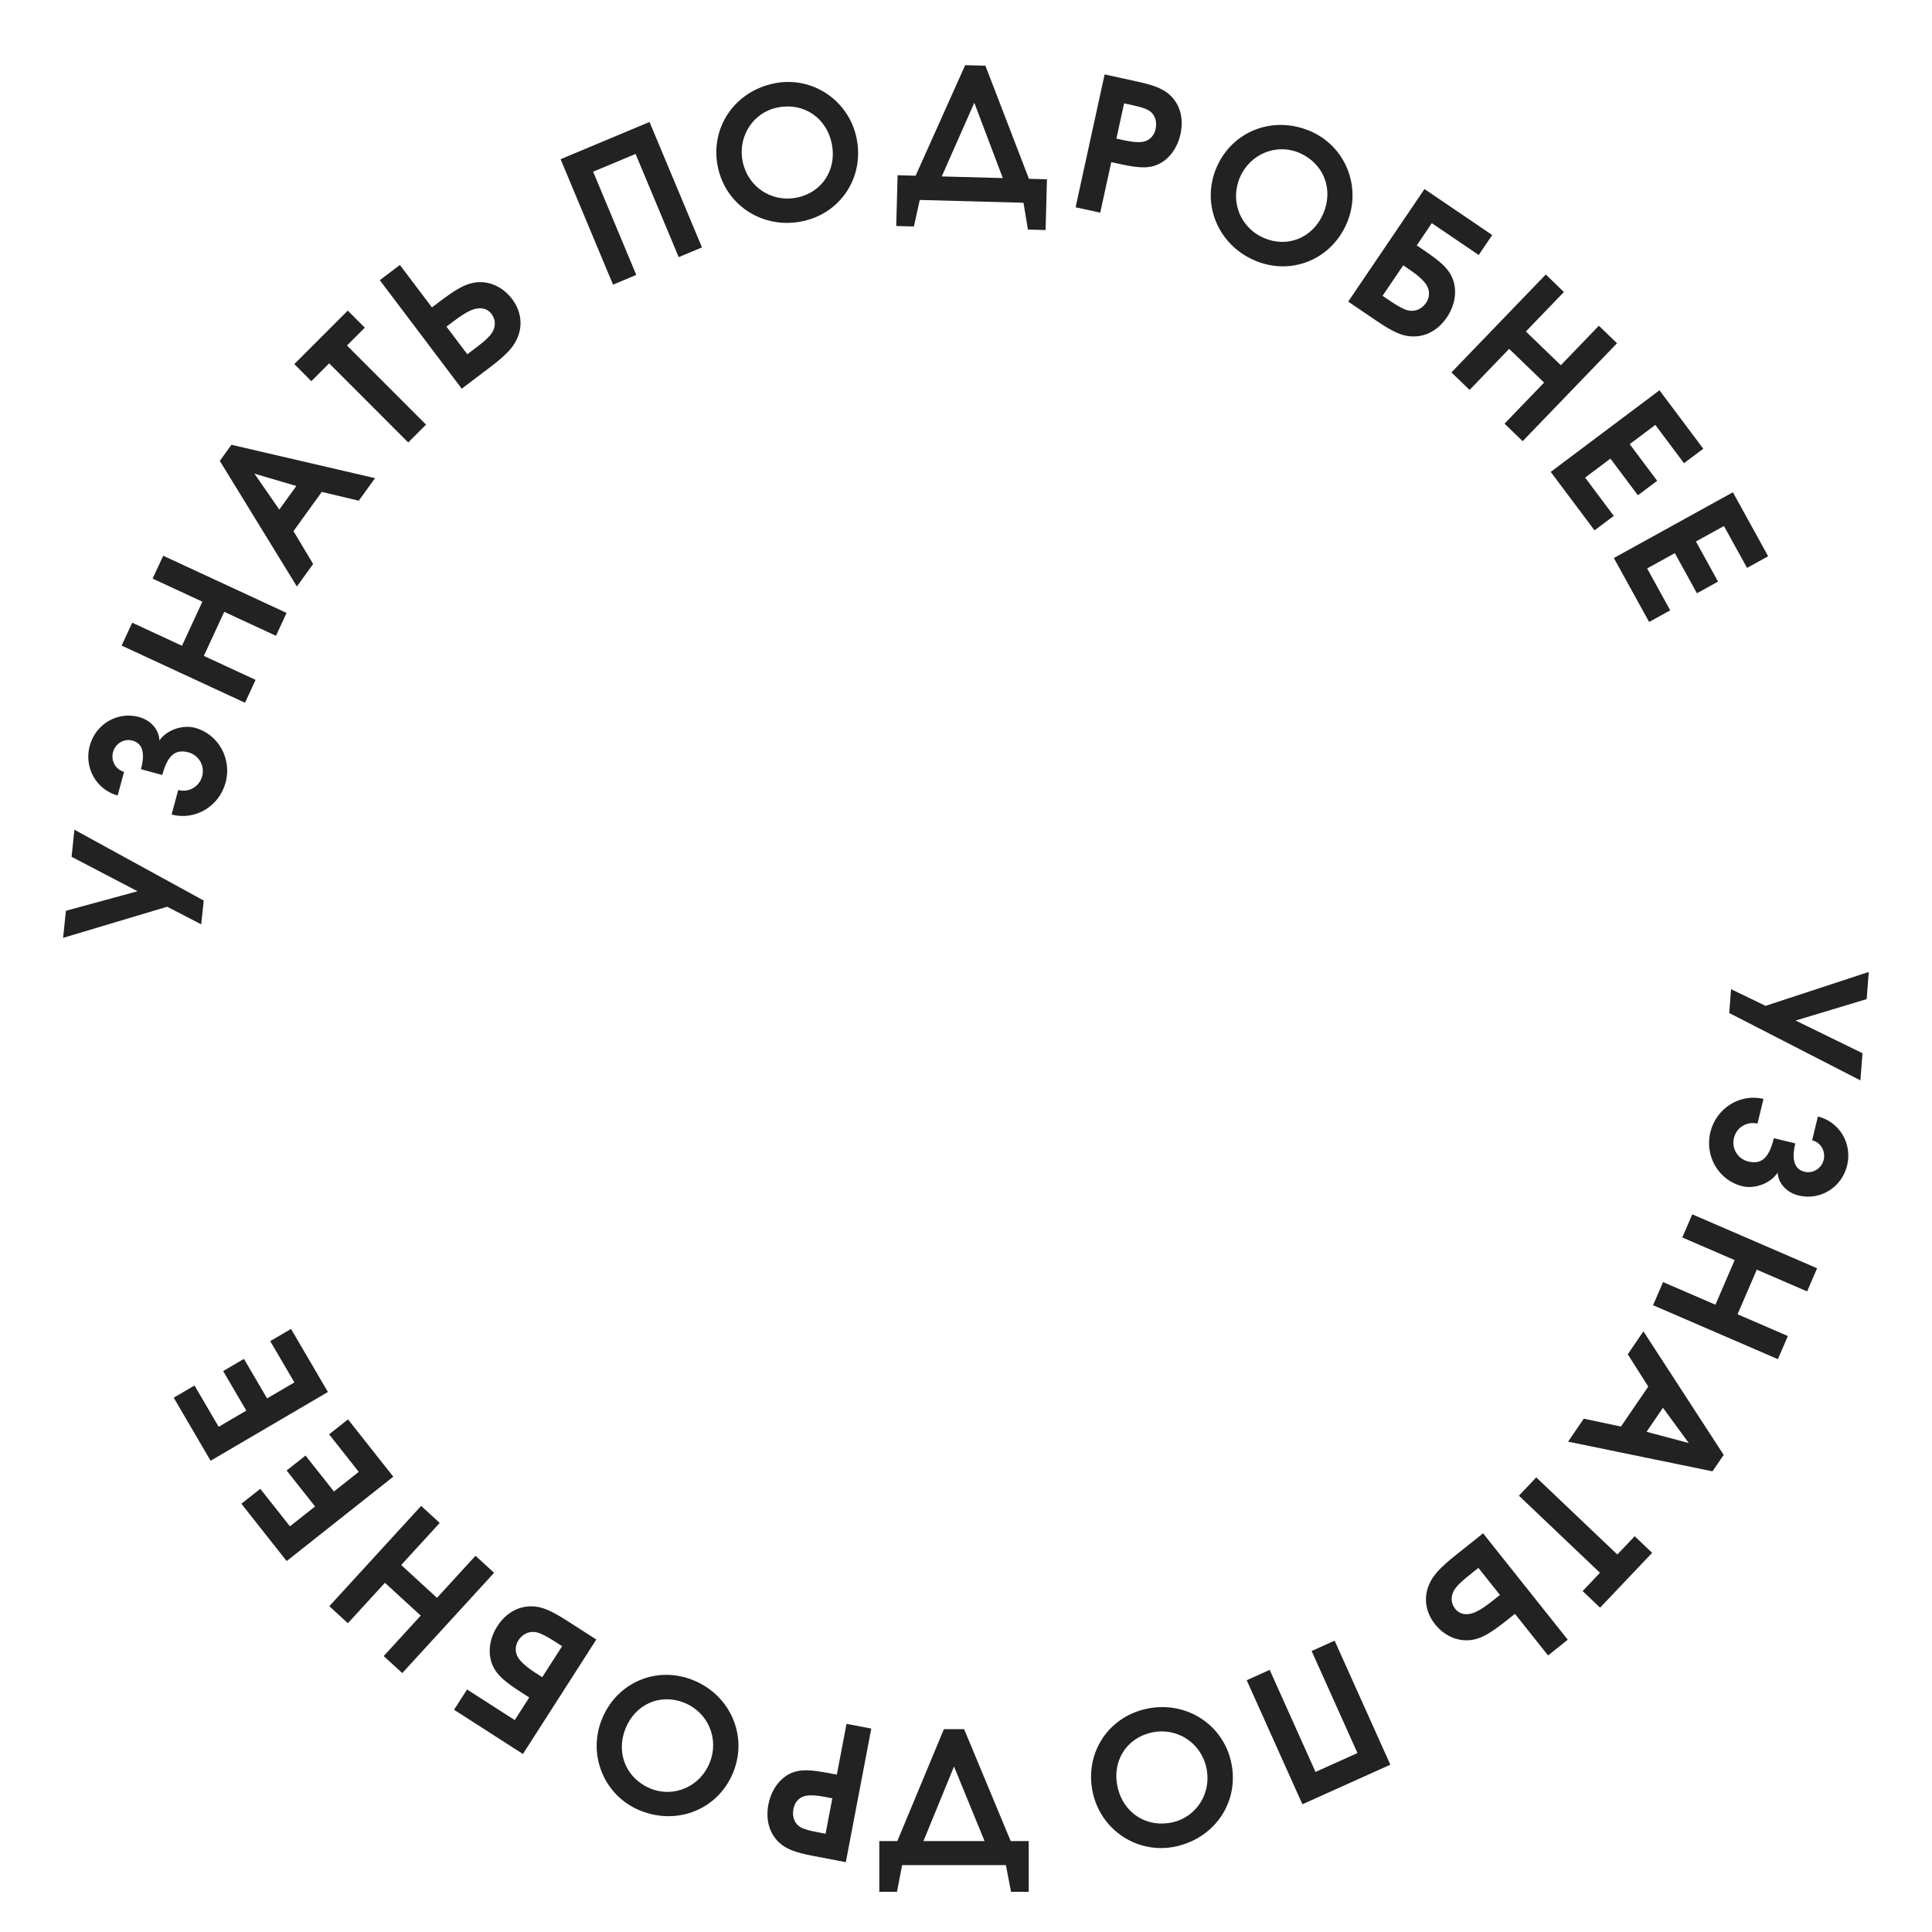 <?xml version="1.0" encoding="UTF-8"?> <svg xmlns="http://www.w3.org/2000/svg" width="126" height="126" viewBox="0 0 126 126" fill="none"> <path d="M112.775 66.066L112.895 64.51L115.146 65.599L121.876 63.388L121.739 65.159L117.106 66.557L121.467 68.688L121.33 70.459L112.775 66.066Z" fill="#222222"></path> <path d="M115.685 74.229L117.084 74.569C116.886 75.385 116.892 76.227 117.685 76.419C118.233 76.552 118.799 76.208 118.937 75.637C119.076 75.065 118.731 74.5 118.183 74.367L118.559 72.816C119.958 73.156 120.812 74.573 120.465 76.008C120.117 77.442 118.709 78.31 117.309 77.97C116.61 77.8 115.986 77.266 115.931 76.475C115.459 77.2 114.422 77.553 113.629 77.361C112.102 76.99 111.162 75.415 111.544 73.841C111.926 72.267 113.482 71.299 115.009 71.669L114.619 73.279C113.931 73.112 113.25 73.527 113.083 74.215C112.916 74.903 113.332 75.584 114.02 75.751C114.941 75.975 115.394 75.43 115.685 74.229Z" fill="#222222"></path> <path d="M110.366 79.195L118.506 82.713L117.855 84.223L114.573 82.804L113.318 85.713L116.6 87.132L115.949 88.641L107.809 85.123L108.46 83.614L111.875 85.09L113.13 82.181L109.715 80.705L110.366 79.195Z" fill="#222222"></path> <path d="M107.18 86.826L112.414 94.885L111.684 95.956L102.267 94.02L103.289 92.523L105.715 93.035L107.495 90.429L106.158 88.322L107.18 86.826ZM108.454 91.812L107.385 93.377L110.138 94.112L108.454 91.812Z" fill="#222222"></path> <path d="M100.191 96.352L105.478 101.38L106.61 100.188L107.749 101.272L104.353 104.848L103.214 103.765L104.346 102.573L99.059 97.544L100.191 96.352Z" fill="#222222"></path> <path d="M102.246 106.938L100.96 107.963L98.8 105.249L98.341 105.616C97.281 106.461 96.731 106.792 96.144 106.922C95.207 107.132 94.236 106.74 93.593 105.933C92.98 105.163 92.836 104.249 93.181 103.391C93.431 102.762 93.899 102.251 94.959 101.406L96.723 99.999L102.246 106.938ZM97.822 104.019L96.417 102.254L95.901 102.665C95.394 103.069 95.174 103.275 94.968 103.517C94.6 103.979 94.574 104.506 94.91 104.928C95.209 105.304 95.713 105.378 96.236 105.13C96.542 104.993 96.921 104.737 97.371 104.378L97.822 104.019Z" fill="#222222"></path> <path d="M87.041 106.999L90.674 115.089L84.94 117.669L81.307 109.58L82.806 108.905L85.795 115.561L88.531 114.329L85.541 107.674L87.041 106.999Z" fill="#222222"></path> <path d="M76.725 120.413C74.267 120.97 71.836 119.417 71.277 116.948C70.705 114.42 72.205 112.024 74.721 111.454C77.261 110.878 79.719 112.388 80.286 114.892C80.858 117.42 79.311 119.826 76.725 120.413ZM76.48 118.844C78.06 118.486 79.042 116.897 78.673 115.27C78.3 113.62 76.721 112.625 75.083 112.996C73.444 113.368 72.508 114.884 72.887 116.558C73.271 118.255 74.795 119.226 76.48 118.844Z" fill="#222222"></path> <path d="M67.09 123.38H65.938L65.602 121.64H58.834L58.498 123.38H57.346V120.068H58.522L61.558 112.772H62.878L65.914 120.068H67.09V123.38ZM60.226 120.068H64.21L62.218 115.208L60.226 120.068Z" fill="#222222"></path> <path d="M56.823 112.733L55.163 121.444L53.006 121.033C51.815 120.805 51.248 120.575 50.792 120.146C50.173 119.551 49.925 118.673 50.111 117.695C50.309 116.657 50.939 115.849 51.775 115.569C52.296 115.399 52.868 115.411 54.058 115.638L54.577 115.737L55.208 112.425L56.823 112.733ZM54.282 117.281L53.811 117.191C53.339 117.101 52.956 117.065 52.681 117.098C52.196 117.14 51.839 117.475 51.745 117.97C51.639 118.524 51.843 118.99 52.29 119.21C52.526 119.316 52.77 119.387 53.3 119.488L53.842 119.592L54.282 117.281Z" fill="#222222"></path> <path d="M41.763 118.085C39.424 117.147 38.306 114.486 39.248 112.136C40.212 109.73 42.806 108.612 45.2 109.573C47.617 110.543 48.782 113.184 47.827 115.567C46.863 117.973 44.224 119.073 41.763 118.085ZM42.452 116.655C43.956 117.259 45.665 116.51 46.285 114.961C46.915 113.391 46.181 111.674 44.622 111.048C43.063 110.422 41.431 111.138 40.793 112.731C40.146 114.346 40.849 116.012 42.452 116.655Z" fill="#222222"></path> <path d="M35.364 109.381L36.659 107.36L36.154 107.036C35.659 106.719 35.407 106.6 35.132 106.495C34.617 106.321 34.111 106.509 33.807 106.984C33.535 107.408 33.587 107.927 33.95 108.317C34.157 108.55 34.475 108.811 34.919 109.096L35.364 109.381ZM33.57 112.18L34.515 110.705L34.051 110.406C32.97 109.713 32.511 109.318 32.225 108.807C31.772 108.002 31.863 106.948 32.433 106.059C32.977 105.21 33.787 104.747 34.676 104.761C35.328 104.766 35.942 105.032 37.022 105.726L38.89 106.925L34.105 114.391L29.612 111.506L30.46 110.183L33.57 112.18Z" fill="#222222"></path> <path d="M32.223 102.575L26.235 109.115L25.023 108.004L27.438 105.367L25.103 103.225L22.688 105.863L21.477 104.751L27.465 98.211L28.677 99.322L26.165 102.066L28.499 104.207L31.012 101.463L32.223 102.575Z" fill="#222222"></path> <path d="M25.649 96.306L18.695 101.809L15.742 98.07L16.974 97.095L18.909 99.543L20.546 98.248L18.694 95.903L19.926 94.927L21.779 97.272L23.397 95.991L21.463 93.543L22.696 92.567L25.649 96.306Z" fill="#222222"></path> <path d="M21.386 90.781L13.736 95.266L11.329 91.154L12.685 90.359L14.261 93.052L16.063 91.996L14.553 89.417L15.909 88.622L17.419 91.201L19.199 90.157L17.623 87.464L18.979 86.669L21.386 90.781Z" fill="#222222"></path> <path d="M13.286 58.732L13.123 60.284L10.903 59.135L4.115 61.165L4.299 59.399L8.969 58.125L4.668 55.878L4.852 54.112L13.286 58.732Z" fill="#222222"></path> <path d="M10.583 50.543L9.193 50.166C9.413 49.355 9.429 48.514 8.642 48.3C8.097 48.153 7.523 48.482 7.37 49.05C7.216 49.617 7.545 50.191 8.09 50.339L7.673 51.88C6.283 51.503 5.467 50.063 5.852 48.638C6.238 47.213 7.669 46.383 9.059 46.76C9.754 46.948 10.363 47.499 10.397 48.292C10.888 47.579 11.934 47.254 12.721 47.467C14.238 47.879 15.136 49.477 14.712 51.041C14.289 52.605 12.708 53.531 11.191 53.12L11.623 51.521C12.307 51.707 12.998 51.31 13.184 50.627C13.368 49.943 12.972 49.251 12.288 49.066C11.373 48.818 10.906 49.35 10.583 50.543Z" fill="#222222"></path> <path d="M15.979 45.832L7.933 42.103L8.623 40.611L11.868 42.115L13.198 39.24L9.953 37.736L10.644 36.244L18.689 39.973L17.999 41.465L14.624 39.901L13.294 42.776L16.669 44.34L15.979 45.832Z" fill="#222222"></path> <path d="M19.362 38.25L14.336 30.059L15.094 29.008L24.458 31.184L23.398 32.654L20.986 32.08L19.14 34.64L20.422 36.781L19.362 38.25ZM18.216 33.233L19.326 31.695L16.592 30.89L18.216 33.233Z" fill="#222222"></path> <path d="M26.624 28.856L21.467 23.695L20.305 24.858L19.194 23.746L22.68 20.257L23.791 21.369L22.629 22.532L27.786 27.693L26.624 28.856Z" fill="#222222"></path> <path d="M24.769 18.272L26.08 17.28L28.17 20.048L28.639 19.693C29.72 18.875 30.278 18.558 30.868 18.444C31.81 18.257 32.771 18.674 33.393 19.498C33.986 20.283 34.107 21.2 33.74 22.049C33.474 22.671 32.993 23.17 31.912 23.988L30.113 25.349L24.769 18.272ZM29.117 21.302L30.476 23.103L31.003 22.705C31.52 22.314 31.744 22.114 31.957 21.878C32.337 21.425 32.376 20.899 32.05 20.468C31.761 20.085 31.26 19.998 30.73 20.233C30.421 20.361 30.036 20.608 29.576 20.955L29.117 21.302Z" fill="#222222"></path> <path d="M39.981 18.565L36.56 10.383L42.359 7.954L45.781 16.135L44.264 16.77L41.45 10.039L38.682 11.198L41.497 17.929L39.981 18.565Z" fill="#222222"></path> <path d="M50.517 5.432C52.988 4.94 55.377 6.558 55.87 9.041C56.374 11.584 54.811 13.938 52.28 14.441C49.726 14.949 47.309 13.374 46.809 10.855C46.305 8.313 47.915 5.949 50.517 5.432ZM50.719 7.007C49.13 7.323 48.106 8.884 48.431 10.52C48.761 12.18 50.312 13.217 51.96 12.889C53.608 12.562 54.584 11.071 54.25 9.388C53.911 7.681 52.414 6.67 50.719 7.007Z" fill="#222222"></path> <path d="M68.191 15.003L67.039 14.972L66.75 13.223L59.985 13.04L59.602 14.77L58.45 14.739L58.539 11.428L59.715 11.46L62.947 4.249L64.266 4.285L67.104 11.66L68.28 11.692L68.191 15.003ZM61.419 11.506L65.401 11.614L63.541 6.702L61.419 11.506Z" fill="#222222"></path> <path d="M70.148 13.518L72.041 4.854L74.186 5.323C75.37 5.582 75.93 5.828 76.374 6.269C76.978 6.88 77.203 7.764 76.99 8.737C76.765 9.769 76.113 10.56 75.27 10.818C74.745 10.973 74.174 10.946 72.99 10.687L72.474 10.575L71.754 13.869L70.148 13.518ZM72.809 9.039L73.278 9.141C73.747 9.244 74.13 9.291 74.406 9.265C74.891 9.236 75.257 8.911 75.365 8.418C75.485 7.867 75.293 7.396 74.852 7.164C74.619 7.052 74.378 6.974 73.85 6.859L73.311 6.741L72.809 9.039Z" fill="#222222"></path> <path d="M85.469 8.559C87.782 9.559 88.831 12.247 87.828 14.572C86.801 16.952 84.179 18.002 81.811 16.979C79.42 15.945 78.324 13.276 79.341 10.918C80.368 8.538 83.034 7.507 85.469 8.559ZM84.742 9.971C83.255 9.328 81.527 10.032 80.866 11.564C80.196 13.117 80.885 14.853 82.427 15.519C83.969 16.186 85.618 15.513 86.298 13.937C86.987 12.34 86.329 10.656 84.742 9.971Z" fill="#222222"></path> <path d="M91.515 17.305L90.168 19.292L90.665 19.629C91.151 19.959 91.4 20.084 91.672 20.197C92.183 20.384 92.693 20.208 93.01 19.741C93.292 19.324 93.253 18.804 92.9 18.405C92.699 18.167 92.388 17.898 91.952 17.602L91.515 17.305ZM93.379 14.554L92.397 16.004L92.853 16.314C93.916 17.035 94.365 17.442 94.637 17.96C95.07 18.776 94.952 19.827 94.359 20.701C93.794 21.536 92.972 21.979 92.084 21.941C91.432 21.919 90.825 21.638 89.763 20.917L87.926 19.67L92.901 12.329L97.319 15.328L96.437 16.63L93.379 14.554Z" fill="#222222"></path> <path d="M94.659 24.288L100.812 17.902L101.994 19.044L99.513 21.619L101.793 23.819L104.274 21.244L105.457 22.386L99.304 28.772L98.121 27.63L100.702 24.951L98.423 22.751L95.842 25.43L94.659 24.288Z" fill="#222222"></path> <path d="M101.134 30.776L108.226 25.453L111.083 29.265L109.826 30.209L107.955 27.712L106.285 28.965L108.077 31.357L106.82 32.3L105.028 29.909L103.377 31.148L105.248 33.645L103.991 34.589L101.134 30.776Z" fill="#222222"></path> <path d="M105.251 36.392L113.015 32.105L115.314 36.278L113.938 37.037L112.432 34.305L110.604 35.314L112.046 37.931L110.67 38.691L109.228 36.074L107.421 37.072L108.927 39.804L107.551 40.564L105.251 36.392Z" fill="#222222"></path> </svg> 